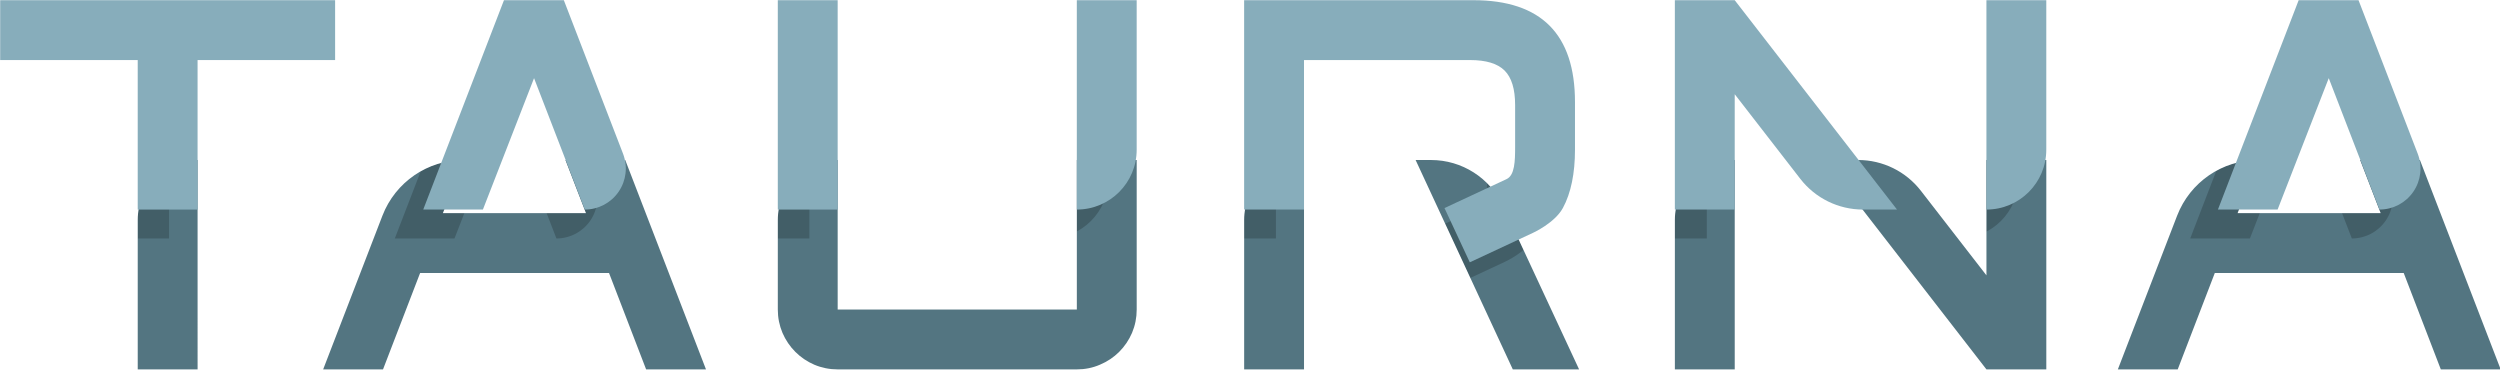 <?xml version="1.0" encoding="UTF-8" standalone="no"?>
<!DOCTYPE svg PUBLIC "-//W3C//DTD SVG 1.1//EN" "http://www.w3.org/Graphics/SVG/1.1/DTD/svg11.dtd">
<svg width="100%" height="100%" viewBox="0 0 350 52" version="1.1" xmlns="http://www.w3.org/2000/svg" xmlns:xlink="http://www.w3.org/1999/xlink" xml:space="preserve" xmlns:serif="http://www.serif.com/" style="fill-rule:evenodd;clip-rule:evenodd;stroke-linejoin:round;stroke-miterlimit:2;">
    <g id="logo-aligned-2" serif:id="logo aligned 2" transform="matrix(1,0,0,1,-83.927,-227.639)">
        <g id="bot-combined" serif:id="bot combined" transform="matrix(0.706,0,0,0.706,29.994,164.713)">
            <path d="M360.171,120.861C366.288,120.861 371.85,124.407 374.431,129.953L389.527,162.38L376.382,162.38L357.108,120.861L360.171,120.861ZM334.979,120.861L334.979,162.38L323.109,162.38L323.109,132.731C323.109,126.176 328.423,120.861 334.979,120.861ZM556.266,120.861L572.277,162.38L560.406,162.38L553.052,143.271L515.587,143.271L508.233,162.38L496.362,162.38L508.116,131.9C510.681,125.249 517.076,120.861 524.205,120.861L520.104,131.4L548.478,131.4L544.409,120.861L556.266,120.861ZM482.176,120.861L482.176,162.38L470.305,162.38L438.121,120.861L444.865,120.861C449.728,120.861 454.318,123.111 457.297,126.954L470.305,143.734L470.305,120.861L482.176,120.861ZM420.39,120.861L420.39,162.38L408.52,162.38L408.52,132.731C408.52,126.176 413.834,120.861 420.39,120.861ZM301.799,120.861L301.799,150.509C301.799,152.13 301.491,153.675 300.873,155.142C300.255,156.57 299.406,157.824 298.325,158.905C297.244,159.986 295.97,160.836 294.503,161.453C293.075,162.071 291.55,162.38 289.929,162.38L242.504,162.38C240.883,162.38 239.339,162.071 237.872,161.453C236.443,160.836 235.189,159.986 234.108,158.905C233.027,157.824 232.178,156.57 231.56,155.142C230.942,153.675 230.633,152.13 230.633,150.509L230.633,132.731C230.633,126.176 235.948,120.861 242.504,120.861L242.504,150.509L289.929,150.509L289.929,120.861L301.799,120.861ZM200.378,120.861L216.389,162.38L204.518,162.38L197.164,143.271L159.699,143.271L152.345,162.38L140.474,162.38L152.228,131.9C154.793,125.249 161.188,120.861 168.317,120.861L164.216,131.4L192.589,131.4L188.521,120.861L200.378,120.861ZM115.574,120.861L115.575,162.38L103.704,162.38L103.704,132.731C103.704,126.176 109.019,120.861 115.574,120.861Z" style="fill:rgb(83,117,129);"/>
            <clipPath id="_clip1">
                <path d="M360.171,120.861C366.288,120.861 371.85,124.407 374.431,129.953L389.527,162.38L376.382,162.38L357.108,120.861L360.171,120.861ZM334.979,120.861L334.979,162.38L323.109,162.38L323.109,132.731C323.109,126.176 328.423,120.861 334.979,120.861ZM556.266,120.861L572.277,162.38L560.406,162.38L553.052,143.271L515.587,143.271L508.233,162.38L496.362,162.38L508.116,131.9C510.681,125.249 517.076,120.861 524.205,120.861L520.104,131.4L548.478,131.4L544.409,120.861L556.266,120.861ZM482.176,120.861L482.176,162.38L470.305,162.38L438.121,120.861L444.865,120.861C449.728,120.861 454.318,123.111 457.297,126.954L470.305,143.734L470.305,120.861L482.176,120.861ZM420.39,120.861L420.39,162.38L408.52,162.38L408.52,132.731C408.52,126.176 413.834,120.861 420.39,120.861ZM301.799,120.861L301.799,150.509C301.799,152.13 301.491,153.675 300.873,155.142C300.255,156.57 299.406,157.824 298.325,158.905C297.244,159.986 295.97,160.836 294.503,161.453C293.075,162.071 291.55,162.38 289.929,162.38L242.504,162.38C240.883,162.38 239.339,162.071 237.872,161.453C236.443,160.836 235.189,159.986 234.108,158.905C233.027,157.824 232.178,156.57 231.56,155.142C230.942,153.675 230.633,152.13 230.633,150.509L230.633,132.731C230.633,126.176 235.948,120.861 242.504,120.861L242.504,150.509L289.929,150.509L289.929,120.861L301.799,120.861ZM200.378,120.861L216.389,162.38L204.518,162.38L197.164,143.271L159.699,143.271L152.345,162.38L140.474,162.38L152.228,131.9C154.793,125.249 161.188,120.861 168.317,120.861L164.216,131.4L192.589,131.4L188.521,120.861L200.378,120.861ZM115.574,120.861L115.575,162.38L103.704,162.38L103.704,132.731C103.704,126.176 109.019,120.861 115.574,120.861Z"/>
            </clipPath>
            <g clip-path="url(#_clip1)">
                <g id="shadow" transform="matrix(1.417,0,0,1.417,-48.204,-227.717)">
                    <g opacity="0.2">
                        <g transform="matrix(0.706,0,0,0.706,32.701,171.65)">
                            <path d="M371.298,114.828C372.937,114.064 373.008,111.279 373.008,108.412L373.008,100.131C373.008,96.966 372.313,94.688 370.923,93.298C369.533,91.909 367.256,91.214 364.09,91.214L331.142,91.214L331.142,120.861L319.271,120.861L319.271,79.343L364.727,79.343C378.161,79.343 384.878,86.079 384.878,99.552L384.878,108.991C384.878,113.648 384.09,117.585 382.481,120.546C380.872,123.507 376.585,125.461 376.546,125.478L364.017,131.32L359.001,120.562C359.001,120.562 364.652,117.926 371.298,114.828Z"/>
                        </g>
                        <g transform="matrix(0.706,0,0,0.706,32.701,171.65)">
                            <path d="M99.867,120.861L99.867,91.214L72.593,91.214L72.593,79.343L139.011,79.343L139.011,91.214L111.737,91.214L111.737,120.861L99.867,120.861Z"/>
                        </g>
                        <g transform="matrix(0.706,0,0,0.706,32.701,171.65)">
                            <path d="M156.485,120.861L172.496,79.343L184.367,79.343C184.367,79.343 191.369,97.501 196.112,109.8C197.077,112.302 196.747,115.118 195.23,117.329C193.713,119.54 191.204,120.861 188.523,120.861C188.521,120.861 188.521,120.861 188.521,120.861L178.46,94.804L168.318,120.861L156.485,120.861Z"/>
                        </g>
                        <g transform="matrix(0.706,0,0,0.706,32.701,171.65)">
                            <rect x="226.796" y="79.343" width="11.871" height="41.518"/>
                        </g>
                        <g transform="matrix(0.706,0,0,0.706,32.701,171.65)">
                            <path d="M286.091,120.861L286.091,79.343L297.962,79.343L297.962,108.992C297.962,115.547 292.648,120.861 286.092,120.861C286.092,120.861 286.091,120.861 286.091,120.861Z"/>
                        </g>
                        <g transform="matrix(0.706,0,0,0.706,32.701,171.65)">
                            <path d="M404.682,120.861L404.682,79.343L416.553,79.343L448.737,120.861L441.992,120.861C437.129,120.861 432.539,118.612 429.56,114.769C424.308,107.993 416.553,97.989 416.553,97.989L416.553,120.861L404.682,120.861Z"/>
                        </g>
                        <g transform="matrix(0.706,0,0,0.706,32.701,171.65)">
                            <path d="M466.467,120.861L466.467,79.343L478.338,79.343L478.338,108.992C478.338,115.547 473.024,120.861 466.468,120.861C466.468,120.861 466.467,120.861 466.467,120.861Z"/>
                        </g>
                        <g transform="matrix(0.706,0,0,0.706,32.701,171.65)">
                            <path d="M512.373,120.861L528.384,79.343L540.255,79.343C540.255,79.343 547.257,97.501 552,109.8C552.965,112.302 552.635,115.118 551.118,117.329C549.601,119.54 547.092,120.861 544.411,120.861C544.41,120.861 544.409,120.861 544.409,120.861L534.349,94.804L524.206,120.861L512.373,120.861Z"/>
                        </g>
                    </g>
                </g>
            </g>
        </g>
        <g id="top">
            <g transform="matrix(0.706,0,0,0.706,32.701,171.65)">
                <path d="M371.298,114.828C372.937,114.064 373.008,111.279 373.008,108.412L373.008,100.131C373.008,96.966 372.313,94.688 370.923,93.298C369.533,91.909 367.256,91.214 364.09,91.214L331.142,91.214L331.142,120.861L319.271,120.861L319.271,79.343L364.727,79.343C378.161,79.343 384.878,86.079 384.878,99.552L384.878,108.991C384.878,113.648 384.09,117.585 382.481,120.546C380.872,123.507 376.585,125.461 376.546,125.478L364.017,131.32L359.001,120.562C359.001,120.562 364.652,117.926 371.298,114.828Z" style="fill:rgb(135,173,187);"/>
            </g>
            <g transform="matrix(0.706,0,0,0.706,32.701,171.65)">
                <path d="M99.867,120.861L99.867,91.214L72.593,91.214L72.593,79.343L139.011,79.343L139.011,91.214L111.737,91.214L111.737,120.861L99.867,120.861Z" style="fill:rgb(135,173,187);"/>
            </g>
            <g transform="matrix(0.706,0,0,0.706,32.701,171.65)">
                <path d="M156.485,120.861L172.496,79.343L184.367,79.343C184.367,79.343 191.369,97.501 196.112,109.8C197.077,112.302 196.747,115.118 195.23,117.329C193.713,119.54 191.204,120.861 188.523,120.861C188.521,120.861 188.521,120.861 188.521,120.861L178.46,94.804L168.318,120.861L156.485,120.861Z" style="fill:rgb(135,173,187);"/>
            </g>
            <g transform="matrix(0.706,0,0,0.706,32.701,171.65)">
                <rect x="226.796" y="79.343" width="11.871" height="41.518" style="fill:rgb(135,173,187);"/>
            </g>
            <g transform="matrix(0.706,0,0,0.706,32.701,171.65)">
                <path d="M286.091,120.861L286.091,79.343L297.962,79.343L297.962,108.992C297.962,115.547 292.648,120.861 286.092,120.861C286.092,120.861 286.091,120.861 286.091,120.861Z" style="fill:rgb(135,173,187);"/>
            </g>
            <g transform="matrix(0.706,0,0,0.706,32.701,171.65)">
                <path d="M404.682,120.861L404.682,79.343L416.553,79.343L448.737,120.861L441.992,120.861C437.129,120.861 432.539,118.612 429.56,114.769C424.308,107.993 416.553,97.989 416.553,97.989L416.553,120.861L404.682,120.861Z" style="fill:rgb(135,173,187);"/>
            </g>
            <g transform="matrix(0.706,0,0,0.706,32.701,171.65)">
                <path d="M466.467,120.861L466.467,79.343L478.338,79.343L478.338,108.992C478.338,115.547 473.024,120.861 466.468,120.861C466.468,120.861 466.467,120.861 466.467,120.861Z" style="fill:rgb(135,173,187);"/>
            </g>
            <g transform="matrix(0.706,0,0,0.706,32.701,171.65)">
                <path d="M512.373,120.861L528.384,79.343L540.255,79.343C540.255,79.343 547.257,97.501 552,109.8C552.965,112.302 552.635,115.118 551.118,117.329C549.601,119.54 547.092,120.861 544.411,120.861C544.41,120.861 544.409,120.861 544.409,120.861L534.349,94.804L524.206,120.861L512.373,120.861Z" style="fill:rgb(135,173,187);"/>
            </g>
        </g>
    </g>
</svg>
